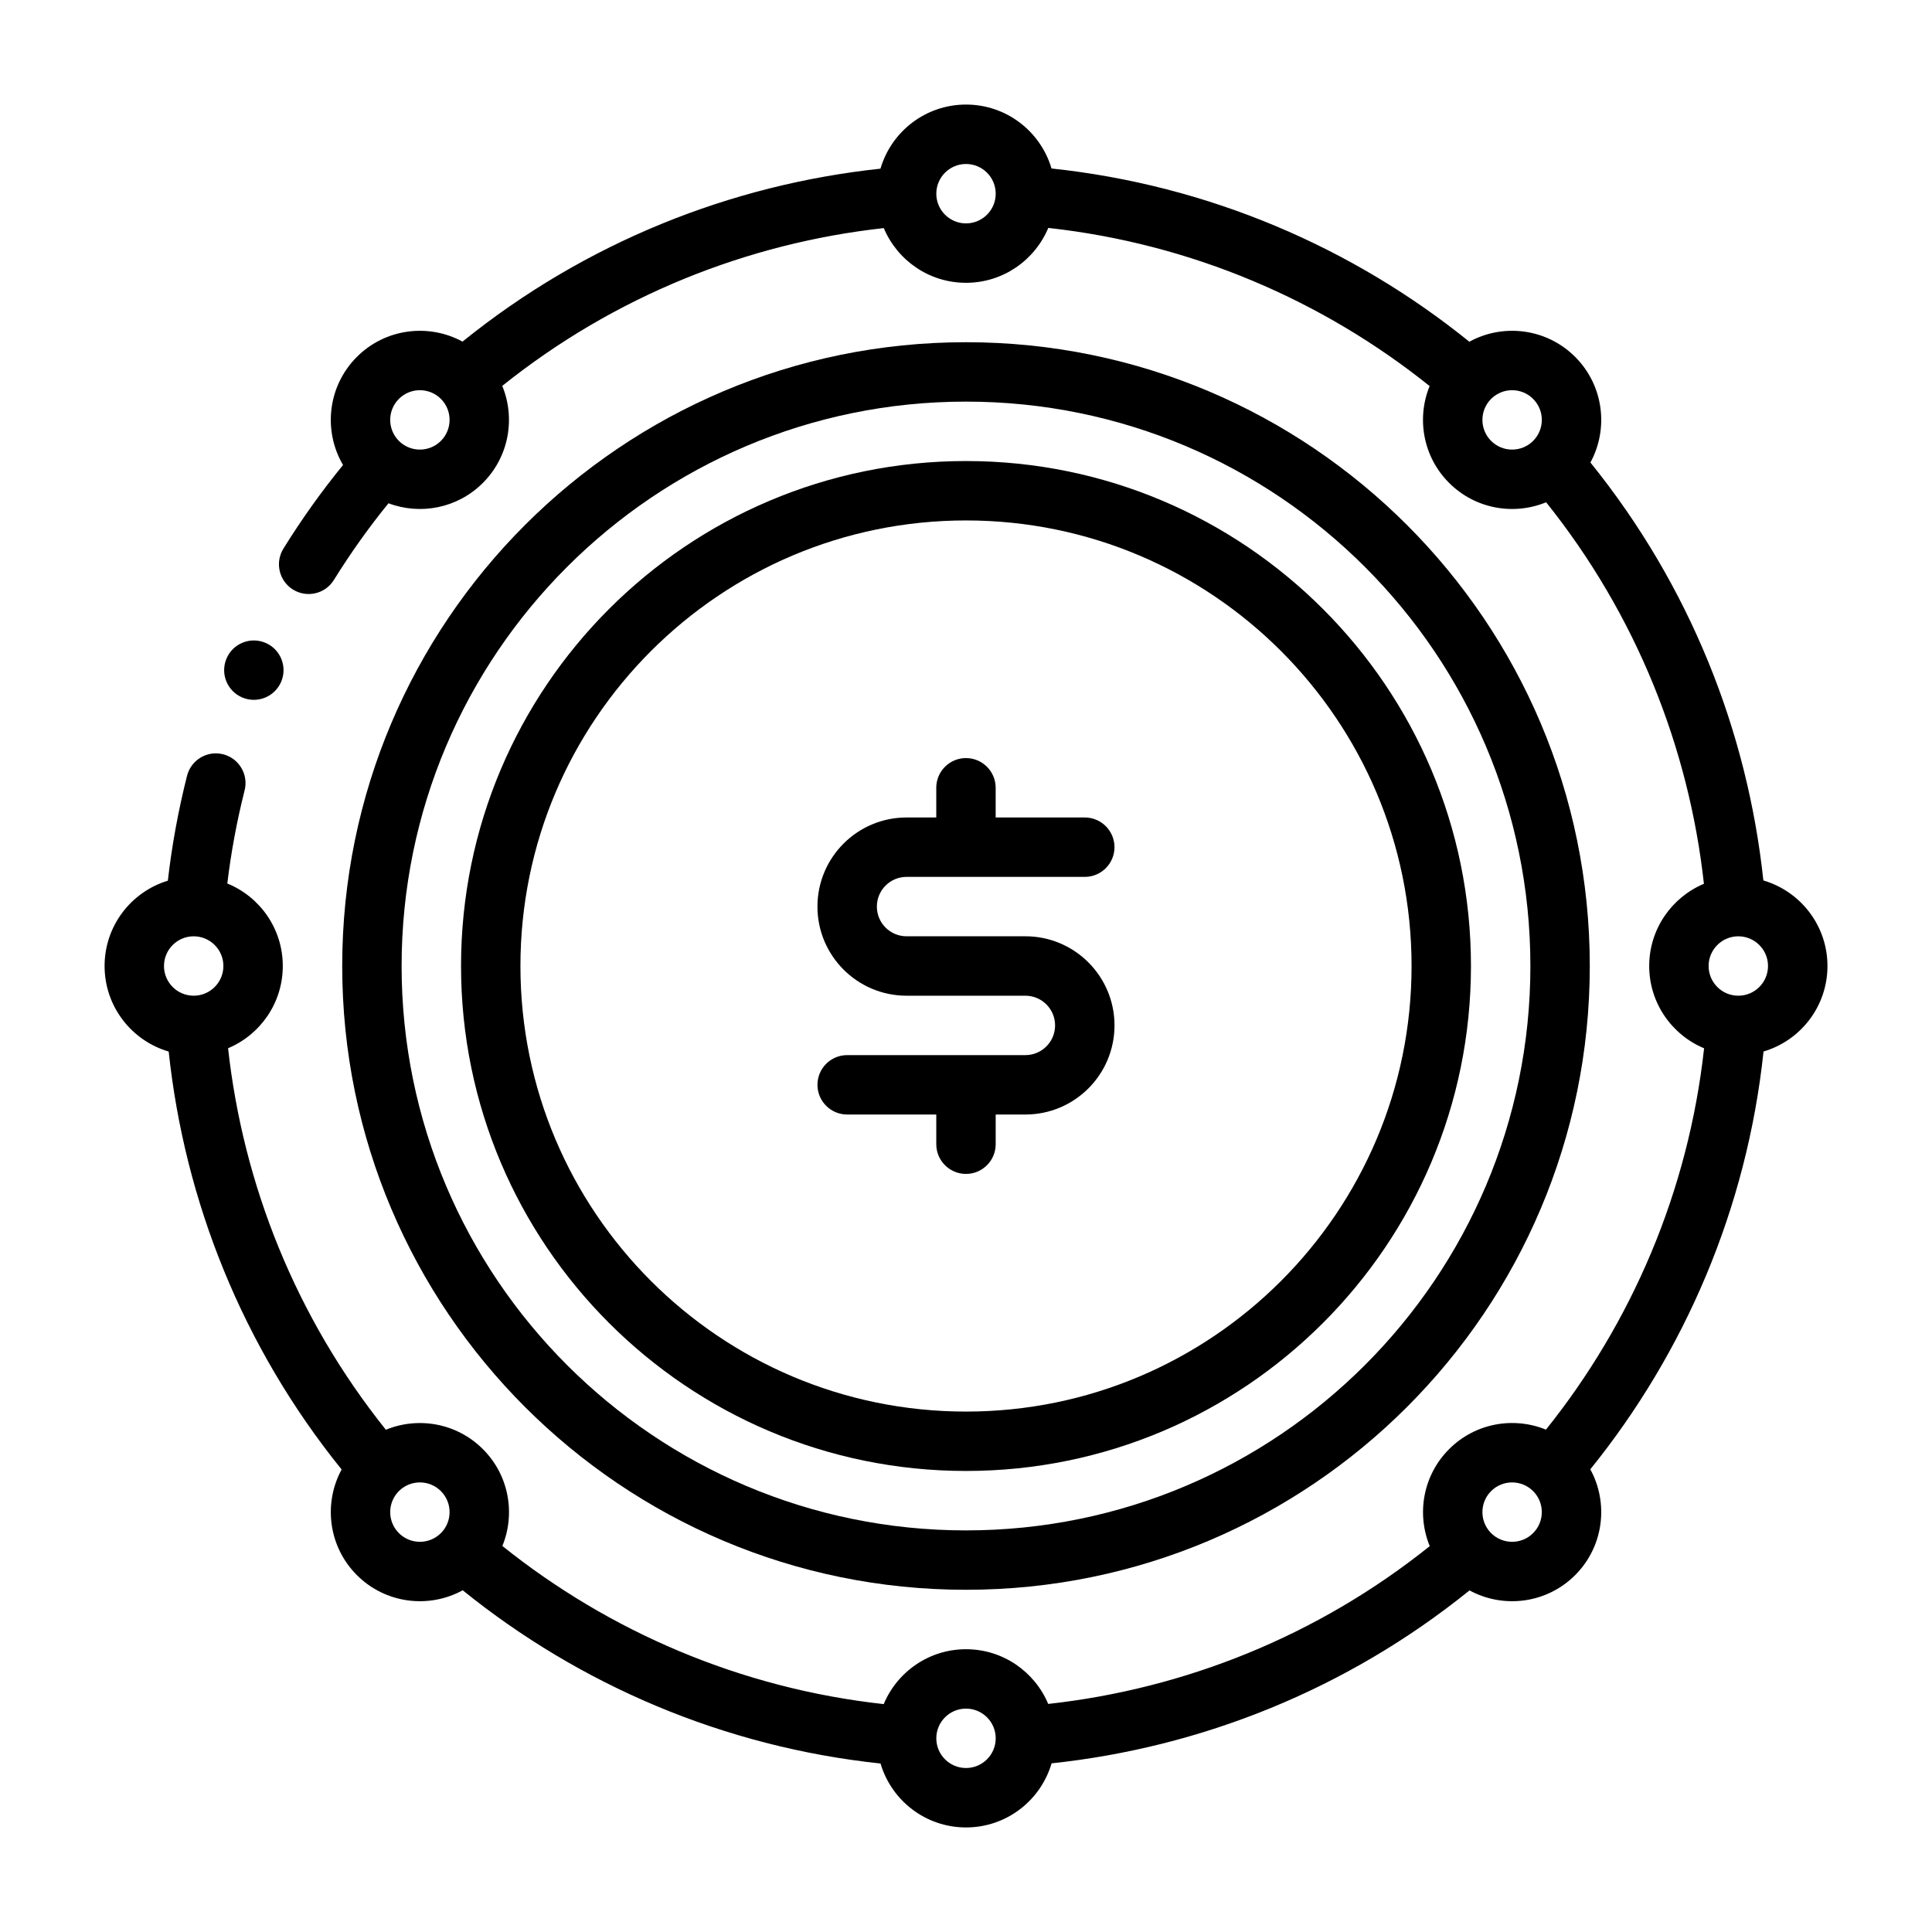<?xml version="1.0" encoding="UTF-8"?>
<!-- Uploaded to: ICON Repo, www.iconrepo.com, Generator: ICON Repo Mixer Tools -->
<svg fill="#000000" width="800px" height="800px" version="1.1" viewBox="144 144 512 512" xmlns="http://www.w3.org/2000/svg">
 <g fill-rule="evenodd">
  <path d="m377.33 188.7c-39.566 4.219-78.152 19.492-110.76 45.832-8.957-4.879-20.422-3.527-27.992 4.047-7.762 7.762-8.988 19.602-3.668 28.652-5.699 6.977-10.973 14.375-15.809 22.168-2.281 3.699-1.148 8.551 2.551 10.848 3.684 2.281 8.551 1.148 10.832-2.551 4.426-7.133 9.258-13.918 14.469-20.324 8.406 3.164 18.262 1.371 25.016-5.398 6.941-6.941 8.66-17.145 5.133-25.711 29.836-23.883 65.023-37.832 101.11-41.816 3.574 8.516 11.98 14.5 21.789 14.5 9.824 0 18.246-6.016 21.805-14.547 37.992 4.188 72.738 19.223 101.06 41.91-3.496 8.551-1.777 18.734 5.164 25.664 6.941 6.941 17.145 8.66 25.711 5.133 23.883 29.836 37.832 65.023 41.816 101.11-8.516 3.574-14.5 11.98-14.5 21.789 0 9.824 6.016 18.246 14.547 21.805-4.188 37.992-19.223 72.738-41.91 101.06-8.551-3.496-18.734-1.777-25.664 5.164-6.941 6.941-8.66 17.145-5.133 25.711-29.836 23.883-65.023 37.832-101.11 41.816-3.574-8.516-11.98-14.5-21.789-14.5-9.824 0-18.246 6.016-21.805 14.547-37.992-4.188-72.738-19.223-101.06-41.91 3.496-8.551 1.777-18.734-5.164-25.664-6.941-6.941-17.145-8.66-25.711-5.133-23.883-29.836-37.832-65.023-41.816-101.11 8.516-3.574 14.5-11.98 14.5-21.789 0-9.887-6.078-18.359-14.703-21.867 0.992-8.25 2.519-16.484 4.582-24.672 1.07-4.219-1.48-8.5-5.699-9.574-4.203-1.07-8.484 1.496-9.555 5.699-2.332 9.242-4.031 18.531-5.086 27.805-9.699 2.945-16.766 11.949-16.766 22.609 0 10.738 7.18 19.805 16.988 22.672 4.219 39.566 19.492 78.152 45.832 110.76-4.879 8.957-3.527 20.422 4.047 27.992 7.59 7.59 19.082 8.926 28.039 4.016 30.953 25 69.055 41.484 110.73 45.91 2.883 9.793 11.934 16.941 22.656 16.941 10.738 0 19.805-7.18 22.672-16.988 39.566-4.219 78.152-19.492 110.76-45.832 8.957 4.879 20.422 3.527 27.992-4.047 7.59-7.59 8.926-19.082 4.016-28.039 25-30.953 41.484-69.055 45.91-110.73 9.793-2.883 16.941-11.934 16.941-22.656 0-10.738-7.18-19.805-16.988-22.672-4.219-39.566-19.492-78.152-45.832-110.76 4.879-8.957 3.527-20.422-4.047-27.992-7.59-7.59-19.082-8.926-28.039-4.016-30.953-25-69.055-41.484-110.73-45.91-2.883-9.793-11.934-16.941-22.656-16.941-10.738 0-19.805 7.18-22.672 16.988zm22.672 408.1c4.344 0 7.871 3.527 7.871 7.871s-3.527 7.871-7.871 7.871-7.871-3.527-7.871-7.871 3.527-7.871 7.871-7.871zm-139.16-57.641c3.07 3.07 3.07 8.062 0 11.133-3.07 3.07-8.062 3.07-11.133 0-3.07-3.07-3.07-8.062 0-11.133 3.07-3.07 8.062-3.07 11.133 0zm289.45 11.133c-3.07 3.07-8.062 3.07-11.133 0-3.07-3.07-3.07-8.062 0-11.133 3.07-3.07 8.062-3.07 11.133 0 3.07 3.07 3.07 8.062 0 11.133zm-347.09-150.29c0 4.344-3.527 7.871-7.871 7.871s-7.871-3.527-7.871-7.871 3.527-7.871 7.871-7.871 7.871 3.527 7.871 7.871zm409.34 0c0 4.344-3.527 7.871-7.871 7.871s-7.871-3.527-7.871-7.871 3.527-7.871 7.871-7.871 7.871 3.527 7.871 7.871zm-398.2-85.648c4 1.684 5.871 6.312 4.172 10.312s-6.312 5.871-10.312 4.172c-4.016-1.699-5.871-6.312-4.172-10.312 1.684-4 6.312-5.871 10.312-4.172zm335.95-64.645c3.07 3.07 3.07 8.062 0 11.133-3.07 3.07-8.062 3.07-11.133 0-3.07-3.07-3.07-8.062 0-11.133 3.07-3.07 8.062-3.07 11.133 0zm-289.45 11.133c-3.07 3.07-8.062 3.07-11.133 0-3.07-3.07-3.07-8.062 0-11.133 3.07-3.07 8.062-3.07 11.133 0 3.07 3.07 3.07 8.062 0 11.133zm139.16-73.383c4.344 0 7.871 3.527 7.871 7.871s-3.527 7.871-7.871 7.871-7.871-3.527-7.871-7.871 3.527-7.871 7.871-7.871z"/>
  <path d="m400 234.69c-91.238 0-165.31 74.074-165.31 165.31s74.074 165.31 165.31 165.31 165.31-74.074 165.31-165.31-74.074-165.31-165.31-165.31zm0 15.742c82.547 0 149.57 67.023 149.57 149.57s-67.023 149.57-149.57 149.57-149.57-67.023-149.57-149.57 67.023-149.57 149.57-149.57z"/>
  <path d="m400 266.18c-73.855 0-133.82 59.969-133.82 133.82s59.969 133.82 133.82 133.82 133.82-59.969 133.82-133.82-59.969-133.82-133.82-133.82zm0 15.742c65.164 0 118.08 52.914 118.08 118.08 0 65.164-52.914 118.08-118.08 118.08-65.164 0-118.08-52.914-118.08-118.08 0-65.164 52.914-118.08 118.08-118.08z"/>
  <path d="m392.12 360.64h-7.871c-13.035 0-23.617 10.578-23.617 23.617 0 13.035 10.578 23.617 23.617 23.617h31.488c4.344 0 7.871 3.527 7.871 7.871s-3.527 7.871-7.871 7.871h-47.23c-4.344 0-7.871 3.527-7.871 7.871s3.527 7.871 7.871 7.871h23.617v7.871c0 4.344 3.527 7.871 7.871 7.871s7.871-3.527 7.871-7.871v-7.871h7.871c13.035 0 23.617-10.578 23.617-23.617 0-13.035-10.578-23.617-23.617-23.617h-31.488c-4.344 0-7.871-3.527-7.871-7.871s3.527-7.871 7.871-7.871h47.23c4.344 0 7.871-3.527 7.871-7.871s-3.527-7.871-7.871-7.871h-23.617v-7.871c0-4.344-3.527-7.871-7.871-7.871s-7.871 3.527-7.871 7.871z"/>
 </g>
</svg>
